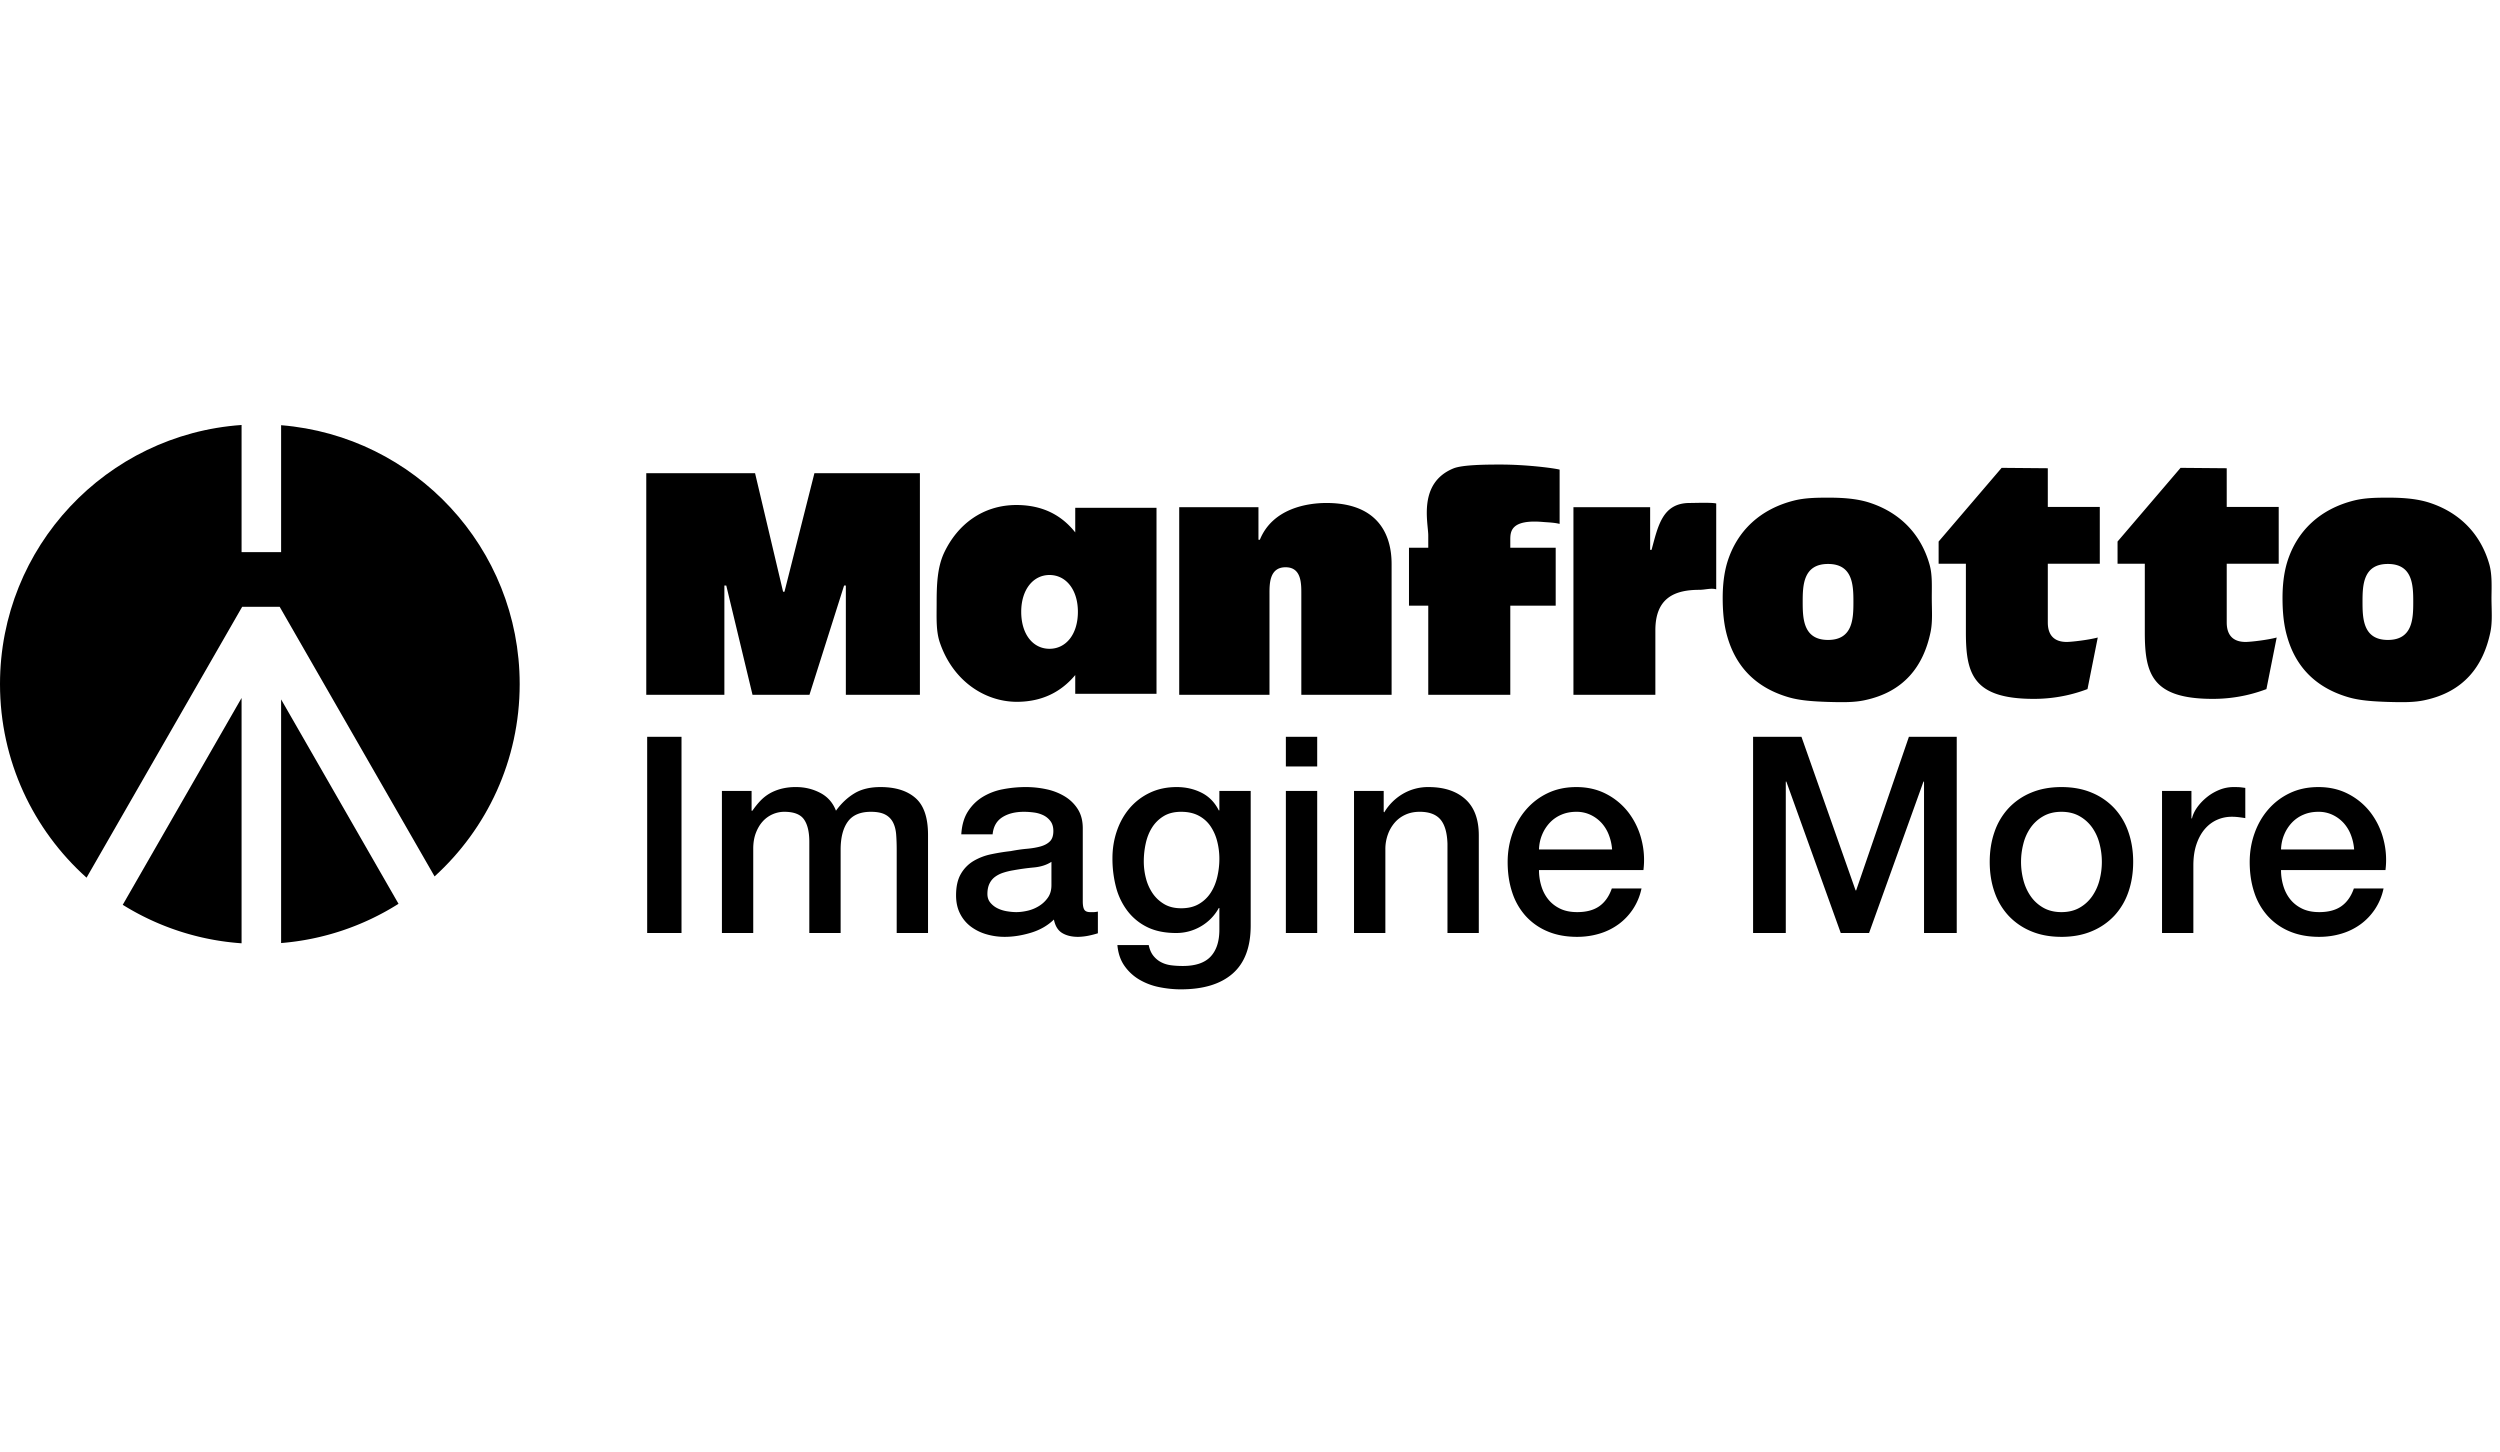 <?xml version="1.0" encoding="UTF-8" standalone="no"?><svg width="248" height="144" viewBox="0 0 248 144" xmlns="http://www.w3.org/2000/svg" xmlns:xlink="http://www.w3.org/1999/xlink"><title>partner-manfrotto</title><defs><path id="a" d="M0 44.129h248v55.985H0z"/></defs><g fill="none" fill-rule="evenodd"><path d="M27.886 42.18v12.591h-3.922V42.158C10.575 43.09 0 54.236 0 67.862c0 7.63 3.317 14.483 8.586 19.203l15.438-26.872h3.719L43.11 86.94c5.187-4.715 8.443-11.516 8.443-19.078 0-13.526-10.419-24.608-23.667-25.681" fill="#000"/><path d="M23.964 69.238L12.176 89.757a25.63 25.63 0 0 0 11.788 3.818V69.238zM27.886 69.382V93.55a25.634 25.634 0 0 0 11.647-3.893L27.886 69.382z" fill="#000"/><mask id="b" fill="#fff"><use xlink:href="#a"/></mask><path fill="#000" mask="url(#b)" d="M64.199 73.088h3.407v19.466H64.2zM71.614 78.459h2.944v1.963h.082c.236-.345.49-.664.763-.955.273-.29.577-.536.914-.736.336-.2.722-.358 1.158-.477a5.759 5.759 0 0 1 1.5-.177c.854 0 1.65.19 2.386.573.736.38 1.258.972 1.568 1.772.526-.727 1.135-1.3 1.826-1.718.69-.418 1.554-.627 2.59-.627 1.49 0 2.649.364 3.476 1.09.827.727 1.24 1.946 1.24 3.654v9.733h-3.108V84.32c0-.563-.018-1.077-.054-1.54-.037-.464-.141-.863-.313-1.2a1.79 1.79 0 0 0-.778-.777c-.345-.181-.818-.272-1.417-.272-1.055 0-1.818.327-2.29.98-.473.655-.71 1.583-.71 2.782v8.261h-3.107v-9.051c0-.982-.177-1.722-.532-2.223-.354-.5-1.005-.75-1.95-.75a2.895 2.895 0 0 0-2.14.954c-.281.31-.508.692-.681 1.146-.173.454-.26.973-.26 1.554v8.37h-3.107V78.459zM104.303 85.493c-.473.309-1.055.495-1.745.559-.691.064-1.382.159-2.072.286a6.7 6.7 0 0 0-.955.232c-.309.1-.581.236-.817.409-.237.173-.423.4-.56.681-.135.282-.203.623-.203 1.023 0 .345.1.636.3.872.199.236.44.423.722.558.28.137.59.232.927.287.336.055.64.082.913.082.345 0 .718-.045 1.118-.137.4-.09.777-.245 1.131-.463.355-.218.65-.495.886-.831.237-.336.355-.75.355-1.241v-2.317zm3.108 3.925c0 .382.05.655.15.818.099.164.295.246.586.246h.327c.127 0 .273-.018.436-.055v2.154a9.266 9.266 0 0 1-.954.245 5.76 5.76 0 0 1-1.009.11c-.636 0-1.163-.128-1.58-.382-.419-.255-.692-.7-.82-1.336-.617.6-1.376 1.036-2.276 1.309-.899.272-1.767.408-2.603.408a6.373 6.373 0 0 1-1.827-.259 4.765 4.765 0 0 1-1.54-.763 3.65 3.65 0 0 1-1.063-1.282c-.264-.518-.396-1.121-.396-1.812 0-.873.159-1.581.477-2.127a3.53 3.53 0 0 1 1.255-1.281 5.68 5.68 0 0 1 1.744-.668 20.42 20.42 0 0 1 1.95-.314c.563-.109 1.099-.186 1.608-.231.51-.045.959-.123 1.35-.232.39-.11.7-.277.927-.505.227-.227.34-.567.34-1.022 0-.4-.095-.727-.286-.981a1.919 1.919 0 0 0-.708-.586 3.056 3.056 0 0 0-.941-.273 7.515 7.515 0 0 0-.982-.068c-.872 0-1.59.182-2.154.545-.563.364-.881.927-.954 1.69H95.36c.055-.908.273-1.662.654-2.262.382-.6.868-1.082 1.46-1.445a5.964 5.964 0 0 1 2.003-.764 11.942 11.942 0 0 1 2.29-.218c.69 0 1.372.073 2.045.218a5.824 5.824 0 0 1 1.813.709c.536.327.968.75 1.295 1.268.327.518.491 1.15.491 1.894v7.252zM117.17 90.1c.692 0 1.278-.14 1.76-.423a3.447 3.447 0 0 0 1.172-1.117c.3-.464.518-.99.654-1.581.137-.59.205-1.186.205-1.786 0-.6-.073-1.182-.219-1.745a4.687 4.687 0 0 0-.668-1.5c-.3-.436-.69-.781-1.172-1.036-.481-.254-1.059-.381-1.731-.381-.691 0-1.272.145-1.745.436a3.493 3.493 0 0 0-1.145 1.131c-.291.464-.5.99-.627 1.582a8.317 8.317 0 0 0-.19 1.758c0 .582.071 1.15.217 1.704a4.7 4.7 0 0 0 .668 1.486c.3.436.682.79 1.145 1.063.464.273 1.023.409 1.677.409zm6.899 1.718c0 2.126-.596 3.712-1.786 4.757-1.19 1.045-2.904 1.568-5.14 1.568-.708 0-1.422-.073-2.14-.218a6.365 6.365 0 0 1-1.962-.736 4.727 4.727 0 0 1-1.486-1.364c-.4-.563-.636-1.253-.71-2.072h3.109c.09.437.245.791.463 1.064.218.272.477.486.778.64.3.155.63.254.995.3.363.046.744.068 1.144.068 1.255 0 2.172-.308 2.754-.926.582-.618.873-1.509.873-2.672v-2.154h-.055a4.728 4.728 0 0 1-1.786 1.826 4.792 4.792 0 0 1-2.44.655c-1.127 0-2.085-.195-2.876-.586a5.472 5.472 0 0 1-1.963-1.61 6.678 6.678 0 0 1-1.132-2.357 11.124 11.124 0 0 1-.354-2.863c0-.945.145-1.844.436-2.699.29-.854.71-1.604 1.254-2.249a6.008 6.008 0 0 1 2.004-1.54c.791-.382 1.686-.573 2.686-.573.89 0 1.708.187 2.453.559.745.373 1.318.96 1.718 1.758h.055V78.46h3.108v13.359zM127.558 78.459h3.108v14.095h-3.108V78.459zm0-5.371h3.108v2.944h-3.108v-2.944zM134.319 78.459h2.944v2.072l.055.054a5.216 5.216 0 0 1 1.854-1.84 4.942 4.942 0 0 1 2.535-.668c1.545 0 2.763.4 3.654 1.2.89.8 1.336 2 1.336 3.598v9.679h-3.108v-8.86c-.037-1.11-.273-1.913-.709-2.414-.436-.5-1.118-.75-2.045-.75-.527 0-1 .096-1.418.287-.418.19-.772.454-1.063.791a3.702 3.702 0 0 0-.681 1.185 4.237 4.237 0 0 0-.245 1.445v8.316h-3.109V78.459zM159.92 84.266a5.014 5.014 0 0 0-.314-1.418 3.783 3.783 0 0 0-.709-1.186 3.512 3.512 0 0 0-1.09-.817 3.21 3.21 0 0 0-1.432-.314c-.545 0-1.04.095-1.485.286a3.39 3.39 0 0 0-1.146.791 3.915 3.915 0 0 0-.763 1.185c-.191.455-.296.946-.313 1.473h7.252zm-7.252 2.045a5.4 5.4 0 0 0 .231 1.58c.154.51.386.955.696 1.337.308.381.699.686 1.171.913.473.228 1.036.341 1.691.341.909 0 1.64-.195 2.195-.586.554-.391.968-.977 1.24-1.759h2.945a5.867 5.867 0 0 1-.845 2.045c-.4.6-.882 1.104-1.445 1.513a6.208 6.208 0 0 1-1.895.927c-.7.209-1.431.313-2.195.313-1.109 0-2.09-.181-2.944-.545a6.09 6.09 0 0 1-2.168-1.526 6.485 6.485 0 0 1-1.336-2.345c-.3-.909-.45-1.909-.45-3 0-.998.16-1.948.478-2.848.317-.9.772-1.69 1.363-2.372a6.498 6.498 0 0 1 2.14-1.622c.835-.4 1.781-.6 2.835-.6 1.109 0 2.104.232 2.986.695a6.563 6.563 0 0 1 2.194 1.84 7.457 7.457 0 0 1 1.268 2.631 8.07 8.07 0 0 1 .205 3.068h-10.36zM173.906 73.088h4.798l5.371 15.24h.055l5.234-15.24h4.744v19.466h-3.244V77.532h-.055l-5.398 15.022h-2.808l-5.399-15.022h-.054v15.022h-3.244zM204.495 90.482c.69 0 1.29-.145 1.8-.436a3.793 3.793 0 0 0 1.253-1.145 4.993 4.993 0 0 0 .723-1.595 7.124 7.124 0 0 0 0-3.613 4.818 4.818 0 0 0-.723-1.595 3.856 3.856 0 0 0-1.254-1.131c-.508-.29-1.108-.436-1.8-.436-.69 0-1.29.146-1.799.436a3.85 3.85 0 0 0-1.254 1.131 4.808 4.808 0 0 0-.722 1.595 7.159 7.159 0 0 0 0 3.613c.154.59.395 1.122.722 1.595.327.473.745.854 1.254 1.145.509.29 1.109.436 1.8.436m0 2.453c-1.127 0-2.132-.186-3.013-.558a6.421 6.421 0 0 1-2.236-1.54 6.592 6.592 0 0 1-1.39-2.346c-.318-.908-.476-1.908-.476-2.998 0-1.073.158-2.063.476-2.972a6.588 6.588 0 0 1 1.39-2.345 6.421 6.421 0 0 1 2.236-1.54c.881-.372 1.886-.559 3.013-.559s2.13.187 3.012.56a6.43 6.43 0 0 1 2.236 1.54 6.595 6.595 0 0 1 1.39 2.344c.318.909.478 1.9.478 2.972 0 1.09-.16 2.09-.477 2.998a6.6 6.6 0 0 1-1.39 2.345 6.43 6.43 0 0 1-2.237 1.54c-.881.373-1.885.56-3.012.56M214.473 78.459h2.917v2.726h.055c.091-.382.268-.754.531-1.118.264-.363.582-.695.955-.995.372-.3.786-.54 1.24-.723a3.72 3.72 0 0 1 1.39-.272c.364 0 .614.01.75.027l.423.055v2.998a14.945 14.945 0 0 0-.668-.095 5.603 5.603 0 0 0-.668-.04c-.527 0-1.023.104-1.485.313-.464.21-.868.518-1.214.927-.345.409-.618.913-.818 1.513-.2.6-.3 1.29-.3 2.072v6.707h-3.108V78.459zM233.53 84.266a5.014 5.014 0 0 0-.313-1.418 3.783 3.783 0 0 0-.71-1.186 3.512 3.512 0 0 0-1.09-.817 3.21 3.21 0 0 0-1.43-.314c-.546 0-1.042.095-1.486.286a3.39 3.39 0 0 0-1.146.791 3.915 3.915 0 0 0-.763 1.185c-.191.455-.296.946-.314 1.473h7.253zm-7.252 2.045a5.4 5.4 0 0 0 .232 1.58c.154.51.386.955.695 1.337.31.381.7.686 1.172.913.473.228 1.036.341 1.691.341.909 0 1.64-.195 2.195-.586.554-.391.968-.977 1.24-1.759h2.945a5.867 5.867 0 0 1-.845 2.045c-.4.6-.882 1.104-1.445 1.513a6.208 6.208 0 0 1-1.895.927c-.7.209-1.432.313-2.195.313-1.109 0-2.09-.181-2.944-.545a6.09 6.09 0 0 1-2.168-1.526 6.485 6.485 0 0 1-1.336-2.345c-.3-.909-.45-1.909-.45-3 0-.998.159-1.948.478-2.848.317-.9.772-1.69 1.363-2.372a6.498 6.498 0 0 1 2.14-1.622c.835-.4 1.78-.6 2.835-.6 1.109 0 2.104.232 2.985.695a6.563 6.563 0 0 1 2.195 1.84 7.457 7.457 0 0 1 1.268 2.631 8.07 8.07 0 0 1 .205 3.068h-10.36zM64.11 68.926h7.748v-10.84h.188l2.604 10.84h5.648l3.435-10.84h.175v10.84h7.346V46.941H80.79L77.82 58.7h-.138l-2.78-11.76H64.11v21.985zm50.616-18.551h-8.062v2.44c-.97-1.221-2.68-2.718-5.837-2.718-3.296 0-5.862 1.899-7.208 4.817-.641 1.434-.704 3.107-.704 4.921 0 1.47-.076 2.778.327 3.935 1.295 3.774 4.427 5.826 7.585 5.85 3.12.012 4.867-1.498 5.837-2.655v1.863h8.062V50.375zM104.11 64.36c-1.636 0-2.805-1.434-2.805-3.672 0-2.177 1.17-3.648 2.805-3.648 1.647 0 2.817 1.47 2.817 3.648 0 2.238-1.181 3.672-2.817 3.672zm20.73-14.049h-7.862v18.614h8.955v-9.96c0-.994-.037-2.693 1.598-2.693 1.598 0 1.56 1.66 1.56 2.693v9.96h8.956v-12.93c0-1.383-.19-6.099-6.465-6.099-1.81 0-5.321.49-6.604 3.648h-.139v-3.233zm16.843 18.614h8.138v-8.842h4.504v-5.748h-4.504v-.742c0-.818-.012-2.101 3.283-1.81.453.038 1.056.049 1.61.188v-5.384c-.579-.151-3.283-.503-5.861-.503-1.373 0-3.799.012-4.693.391-3.521 1.458-2.477 5.395-2.477 6.64v1.22h-1.912v5.748h1.912v8.842zm14.402-18.614v18.614h8.127v-6.402c0-3.232 1.936-4.012 4.364-4.012.578 0 1.156-.2 1.673-.05v-8.515c-.415-.115-2.214-.05-2.63-.05-2.717 0-3.144 2.301-3.785 4.654h-.14v-4.239h-7.61zm80.793-.944c-1.194 0-2.315.026-3.333.278-3.346.83-5.7 2.98-6.666 6.15-.316 1.056-.453 2.252-.453 3.523 0 1.42.125 2.692.465 3.85.83 2.93 2.766 5.006 5.987 5.973 1.157.353 2.49.44 4 .49 1.384.038 2.591.062 3.66-.176 3.825-.817 5.787-3.307 6.504-6.73.226-1.067.113-2.214.113-3.434.014-1.182.062-2.264-.2-3.257-.832-2.981-2.856-5.095-5.762-6.101-1.283-.452-2.73-.566-4.315-.566zm-55.535 0c-1.194 0-2.314.026-3.333.278-3.346.83-5.698 2.98-6.667 6.15-.315 1.056-.452 2.252-.452 3.523 0 1.42.126 2.692.464 3.85.843 2.93 2.768 5.006 5.988 5.973 1.157.353 2.49.44 4 .49 1.384.038 2.592.062 3.66-.176 3.825-.817 5.787-3.307 6.504-6.73.226-1.067.125-2.214.125-3.434 0-1.182.063-2.264-.213-3.257-.83-2.981-2.856-5.095-5.76-6.101-1.272-.452-2.718-.566-4.316-.566zm55.535 6.578c2.465 0 2.516 2.127 2.516 3.762 0 1.647-.05 3.775-2.516 3.775-2.465 0-2.516-2.128-2.516-3.775 0-1.635.05-3.762 2.516-3.762zm-55.535 0c2.466 0 2.516 2.127 2.516 3.762 0 1.647-.05 3.775-2.516 3.775s-2.516-2.128-2.516-3.775c0-1.635.05-3.762 2.516-3.762zm28.718-2.225v2.2h2.704v6.819c0 4.1.704 6.59 6.742 6.59 2.578 0 4.44-.642 5.321-.97l1.019-5.117c-.944.251-2.604.439-3.083.439-1.873 0-1.873-1.52-1.873-2.013v-5.748h5.157v-5.634h-5.157V46.45l-4.579-.039-6.251 7.31zm-17.75 0v2.2h2.705v6.819c0 4.1.704 6.59 6.743 6.59 2.578 0 4.439-.642 5.32-.97l1.019-5.117c-.944.251-2.603.439-3.081.439-1.875 0-1.875-1.52-1.875-2.013v-5.748h5.157v-5.634h-5.157V46.45l-4.579-.039-6.252 7.31z"/></g></svg>
